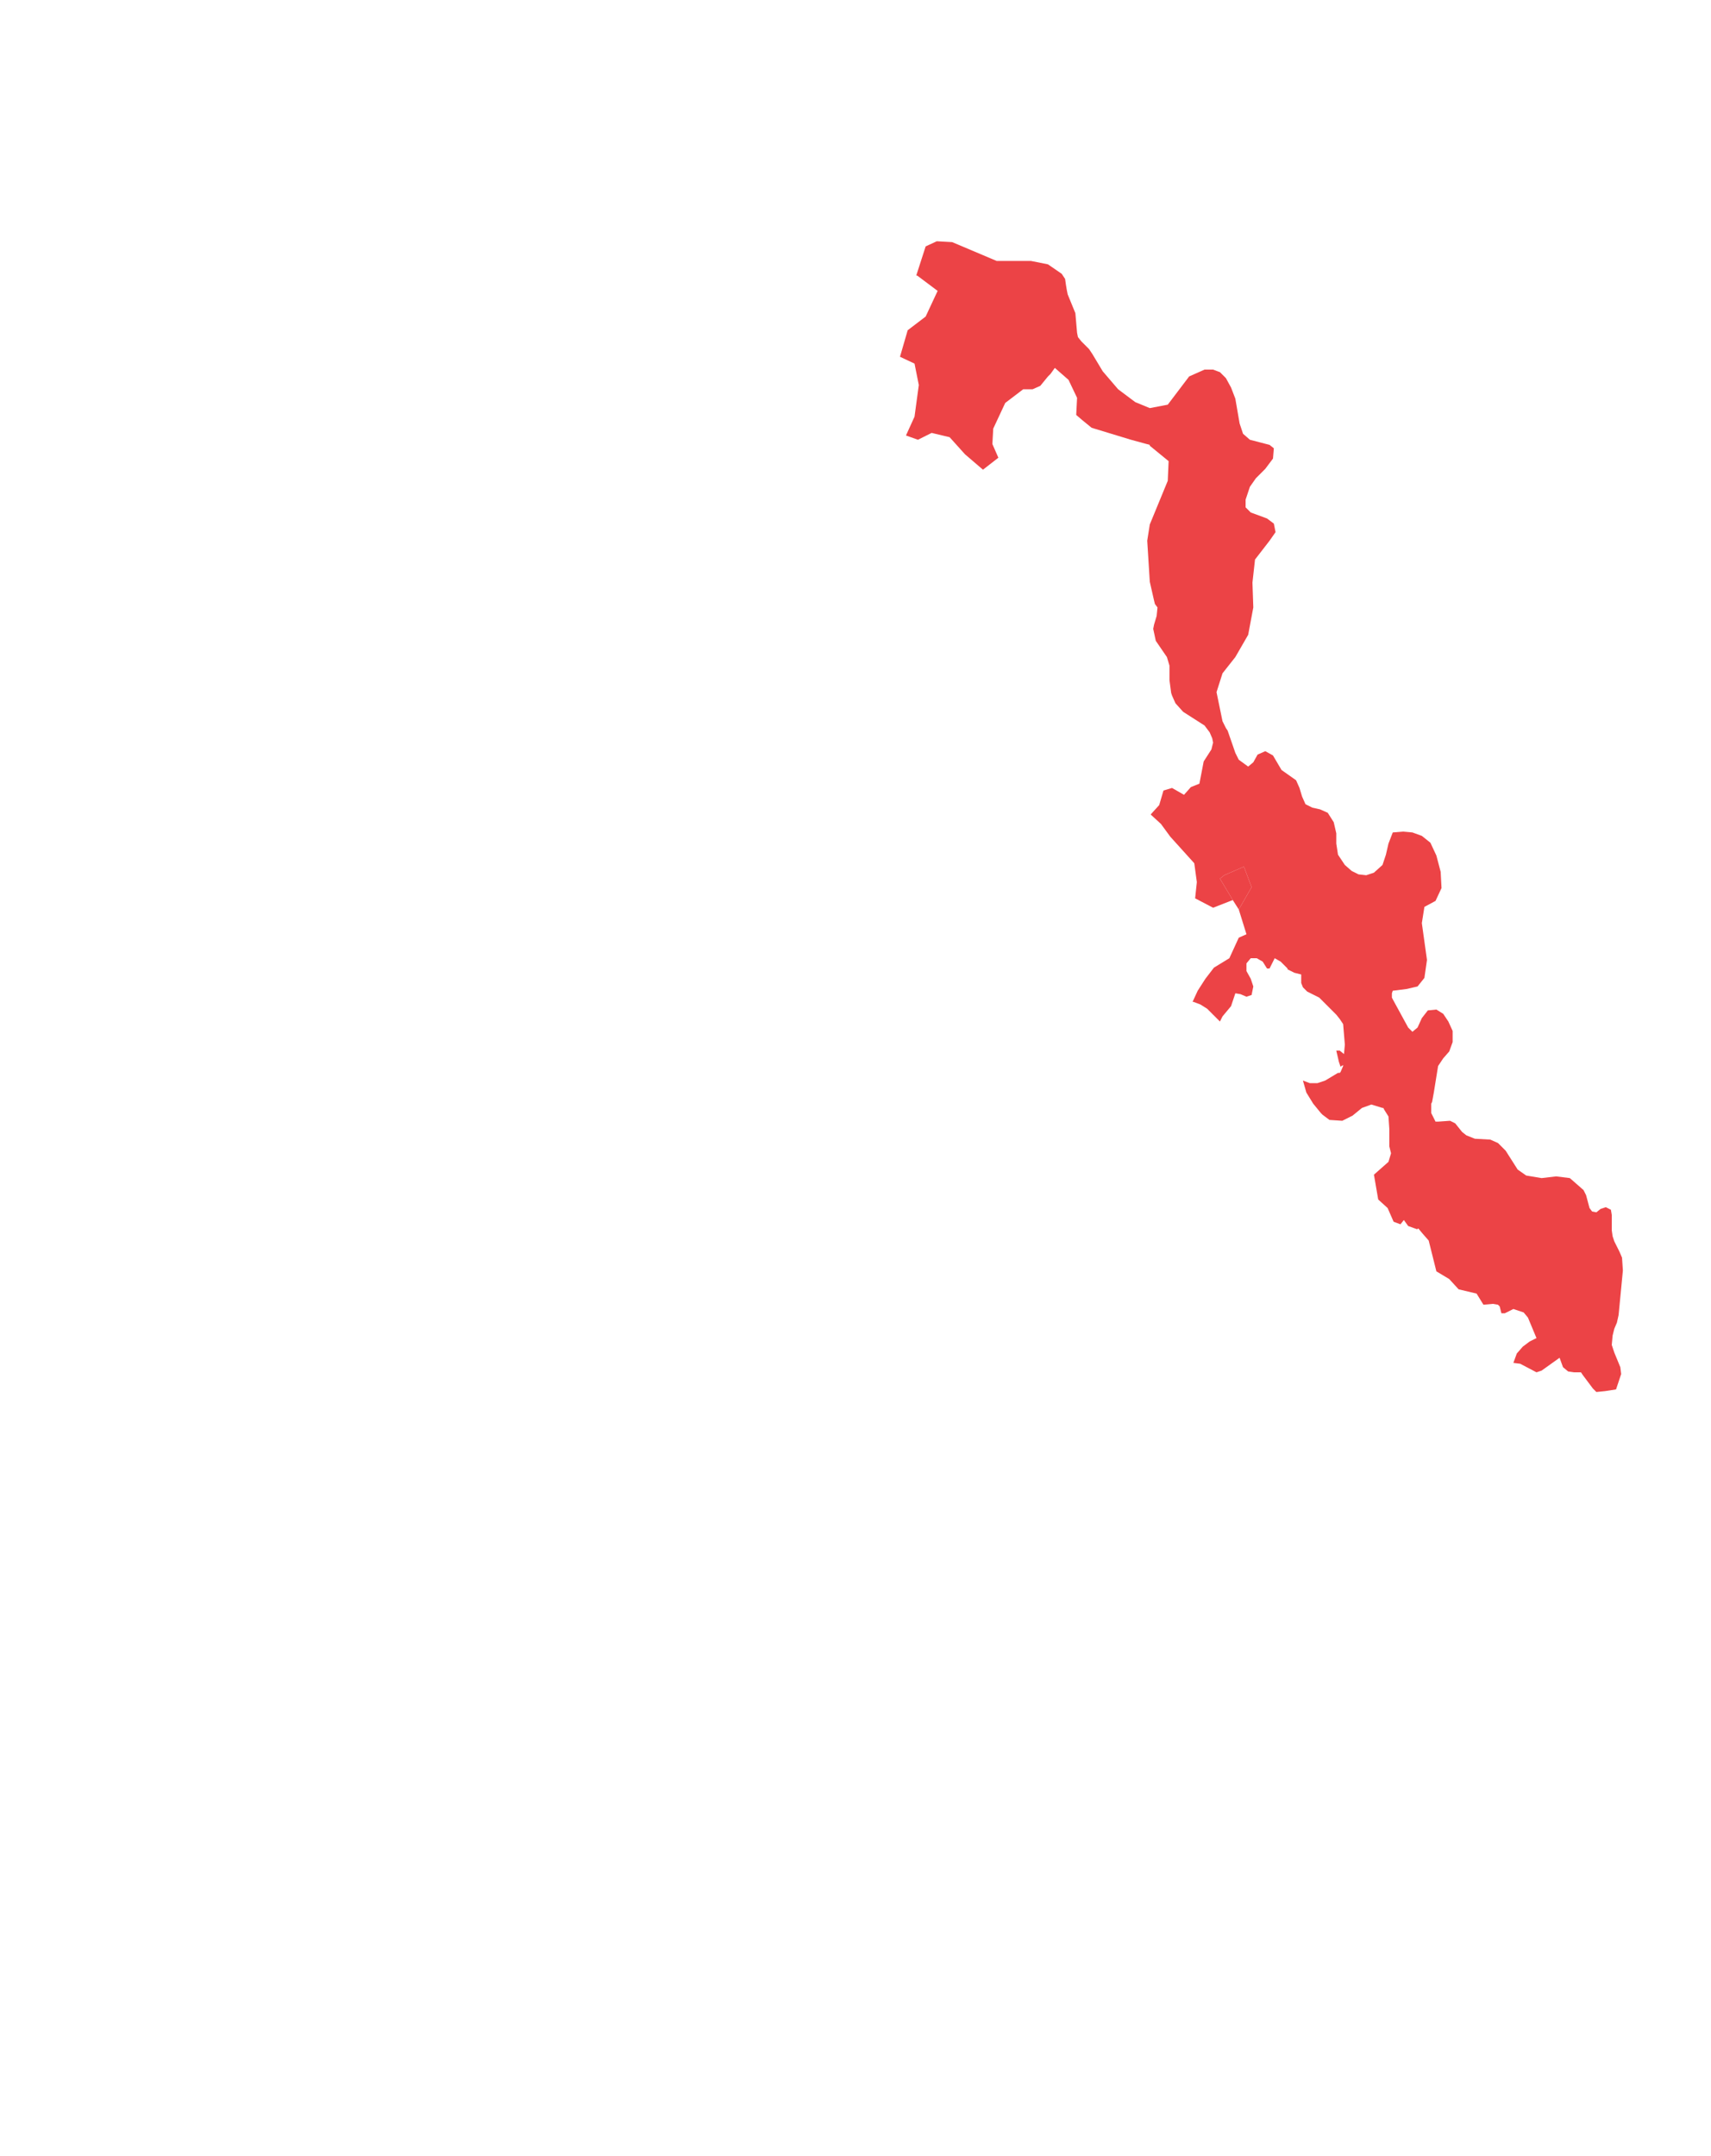 <?xml version="1.0" encoding="utf-8"?>
<!-- Generator: Adobe Illustrator 22.1.0, SVG Export Plug-In . SVG Version: 6.00 Build 0)  -->
<svg version="1.0" id="Layer_1" xmlns="http://www.w3.org/2000/svg" xmlns:xlink="http://www.w3.org/1999/xlink" x="0px" y="0px"
	 viewBox="0 0 200 252" style="enable-background:new 0 0 200 252;" xml:space="preserve">
<style type="text/css">
	.st0{fill:none;}
	.st1{fill:#EC4346;}
</style>
<polygon class="st0" points="108.2,59 109.1,62.2 107.4,65.2 105.7,67.6 104.7,67.1 103.8,66.3 102.6,66.9 101.7,67.9 101.9,70.4 
	102.4,72.8 102.1,74.5 100.8,74.7 100,75.2 99.4,76.2 99.2,77.1 98.9,78 96.9,78.4 91.5,77.7 88.4,79.2 87.8,80.9 88.4,82.7 
	88.3,85.2 87.3,87.3 84.6,87.1 82.4,88.4 81.4,88.7 80.3,87.4 77.3,86.8 75.9,86.4 74.6,86.5 73.8,87 73.9,89 73.2,89.4 69.2,89.9 
	65.4,89.8 61.7,90.5 60.6,91.8 57.3,93.2 55.8,94.5 55.3,94.9 55.2,94.8 54.4,94.2 54.8,91.6 53.8,90.8 54,89.8 54.2,88.9 
	54.5,88.3 55,87.9 54.6,87.1 53.9,86.4 53,85.9 52.2,85.6 52.2,85.6 50.7,85.6 50.4,85.4 50.1,85.2 49.9,85.1 49.4,85 48.8,84.4 
	48.4,83.2 48,80.9 47.8,80.9 47.2,80.8 47,80.7 46.9,80.3 46.9,79.5 46.8,79.2 46.6,78.7 46.4,77.6 46.3,77.2 46.2,76.9 44.4,76.3 
	42.9,74.6 39.1,69.7 37.8,67.5 37.3,65.6 38.6,65.4 38.6,64.8 38.3,64.2 38.4,63.3 38.2,62.6 38.2,62.5 37.9,62.2 36.9,61.4 
	36.7,61 36.4,60.3 35.8,59.1 35,57.8 34.3,57.3 36.3,56.1 35.8,55.3 35.2,55 34.5,54.8 33.9,54.4 34,53.9 33.9,51.2 33.9,50.9 
	32.9,49.6 31.6,48.9 31,48.1 32,46.7 32,46.2 31.6,46 30.4,45.1 31.1,44.5 31.5,43.7 31.5,42.9 30.8,42.2 30,42.6 29.5,41.4 
	28.8,40.4 27.3,41 27.2,40.8 27.1,40.5 27,40.2 26.9,39.8 28.1,39.3 28.1,38.6 26.6,37.8 25.2,36.6 24.2,34.9 23.8,32.8 24,32.3 
	24.6,31.6 24.6,31.2 24.6,31.1 24.3,30.7 23.8,30.2 23.3,30 22.6,30.6 21.5,30.2 20,29.3 20,28.8 21.1,28.7 21.7,28 21.7,27.3 
	19.8,26.6 19.3,25.7 19,24.7 18.3,24 17.8,24.5 17.2,25.5 16.6,25.8 16.4,24.3 16,23.7 13.6,21.2 13,21.6 11.7,20 10.8,19.5 8.4,20 
	7.3,19.7 6.7,18.4 6.1,19.4 5.5,19.2 4.2,18.1 2.9,18.1 0.2,19.4 0.2,18.7 0.6,17.4 1.2,16.4 3.1,15.2 3.3,14.1 3.7,13.4 4.8,13.8 
	5.6,14.6 6.2,15.7 6.9,16.6 7.9,17.1 9,17 9.7,16.4 9.9,15.3 9.9,13.7 9.6,12.1 9.3,11 9.2,10.3 9.8,9.4 10.1,9.4 11.1,9.8 
	11.5,9.8 12,9.3 12.1,8.6 12.3,8.1 12.9,7.9 14.8,8.7 16.7,10.4 18.6,11.5 20.8,11.2 21.3,10.6 21.7,10.7 22.1,10.9 22.8,10.9 
	23.4,11 23.7,10.8 23.7,10.4 23.5,9.9 23.4,9.5 23.5,9 23.3,8.2 23.4,7.6 24,7.4 24.6,7.6 25.8,8.3 31.9,10.6 33.7,10.7 35.9,9.6 
	36.2,9.2 39.2,5.3 41.3,4.3 42.4,4.6 44,6.1 44.8,6.4 45.8,5.9 49.2,3 50.5,1.2 52.8,1.2 53.5,1 55,0 56.2,0.2 56.3,2.4 57.5,3 
	64.6,2.9 66.5,3.8 70.2,6.5 71,7.5 72.2,9.2 72.8,10.2 73.3,10.6 74.5,12.5 76.8,13.5 78.9,13.7 81.9,14.1 83,14.6 84,15.8 
	84.3,17.3 83.2,20.6 84,21.3 85.3,21.3 86.2,21.1 87.9,19.6 88.8,19.4 89.3,20.8 89.5,22.5 90.1,23.5 91,23.8 92.4,23.5 93.6,22.8 
	94.5,22 95.4,21.3 98.1,21 99,21.2 99.6,21.9 99.7,23.5 99.3,25.2 98.7,26 97.9,26.5 97,27.6 96.6,28.8 96.7,30 97.4,30.7 
	98.6,30.5 99.4,29.4 100,28.2 100.8,27.1 102.1,26.9 103,27.6 103.5,28.7 103.5,30 102.5,31.1 104.1,34.4 104.8,35.1 106,36 
	106.5,35.9 106.8,35.1 106.8,33.7 107.1,32.2 107.2,32.2 109.6,34 108.2,37 106.1,38.6 105.2,41.7 106.9,42.5 107.4,45 106.9,48.7 
	105.9,50.9 103,54.5 103.6,57.9 104.1,57.5 104.5,56.9 105.4,57.1 106.2,57.9 "/>
<polygon class="st1" points="189.4,159.8 189.5,160.6 188.9,162.4 187.6,162.6 186.6,162.7 186.2,162.3 185,160.7 184.8,160.4 
	184.8,160.4 184,160.4 183.3,160.3 182.7,159.8 182.3,158.7 182.3,158.7 180.2,160.2 179.6,160.4 177.7,159.4 176.9,159.3 
	176.9,159.3 177.3,158.2 178,157.4 178.8,156.8 179.6,156.4 178.6,154 178.1,153.4 178.1,153.4 176.9,153 176.5,153.2 175.9,153.5 
	175.5,153.5 175.3,152.7 175.1,152.5 175.1,152.5 174.5,152.4 173.4,152.5 173.4,152.5 172.6,151.2 170.5,150.7 169.4,149.5 
	167.9,148.6 167,145 166.3,144.2 165.8,143.6 165.7,143.6 165.7,143.7 164.6,143.3 164.6,143.3 164.1,142.6 163.7,143.1 
	162.9,142.8 162.2,141.2 161.1,140.2 160.6,137.3 162.3,135.8 162.6,134.8 162.4,134 162.4,132 162.3,130.5 161.8,129.7 
	161.7,129.5 161.6,129.5 160.3,129.1 159.2,129.5 158.1,130.4 156.9,131 155.4,130.9 154.6,130.3 154.4,130.1 153.5,129 
	152.7,127.7 152.3,126.3 153.1,126.6 154,126.6 154.9,126.3 156.4,125.4 156.6,125.4 156.7,125.3 157,124.6 157,124.5 156.8,124.6 
	156.7,124.7 156.5,124.1 156.2,122.8 156.6,122.8 157.1,123.2 157.1,123.2 157.2,122.1 157,119.7 156.6,119.1 156.2,118.6 
	154.2,116.6 154.2,116.6 152.8,115.9 152.5,115.6 152.3,115.4 152.1,114.9 152.1,114.3 152.1,114.3 152.1,113.9 152.1,113.9 
	151.3,113.7 150.5,113.3 150.5,113.2 149.7,112.4 149.7,112.4 149,112 148.4,113.2 148.1,113.2 147.6,112.4 147.6,112.4 146.9,112 
	146.2,112 145.7,112.6 145.7,113.5 146.2,114.4 146.5,115.3 146.3,116.3 145.7,116.5 145,116.2 144.4,116.1 143.9,117.6 
	142.9,118.8 142.6,119.4 142.3,119.1 141.1,117.9 141.1,117.9 140.3,117.4 139.5,117.1 139.4,117.1 140,115.8 140.9,114.4 
	141.9,113.1 143.7,112 144.8,109.6 145.7,109.2 144.8,106.3 146.3,103.7 145.4,101.3 143.1,102.3 142.6,102.7 144.1,105.2 
	141.8,106.1 139.7,105 139.9,103.1 139.6,100.9 136.8,97.8 135.7,96.3 134.5,95.2 135.5,94.1 136,92.4 137,92.1 138.4,92.9 
	139.2,92 140.2,91.6 140.7,89 141.6,87.6 141.8,86.8 141.7,86.3 141.4,85.6 140.8,84.8 140.8,84.8 138.3,83.2 138.3,83.2 
	137.4,82.2 137,81.3 136.9,81 136.7,79.5 136.7,77.8 136.4,76.8 135.1,74.9 134.8,73.5 134.9,73 135.2,72 135.3,71 135,70.6 
	134.9,70.2 134.4,68 134.1,63.2 134.4,61.3 136.5,56.2 136.6,53.9 134.4,52.1 134.4,52 132.2,51.4 127.6,50 126.5,49.1 125.8,48.5 
	125.9,46.5 124.9,44.4 123.3,43 123.3,42.9 123.3,43 122.8,43.7 122.5,44 121.6,45.1 120.7,45.5 119.6,45.5 117.5,47.1 116.1,50.1 
	116,51.9 116.7,53.5 114.9,54.9 112.8,53.1 111,51.1 108.9,50.6 107.3,51.4 105.9,50.9 106.9,48.7 107.4,45 106.9,42.5 105.2,41.7 
	106.1,38.6 108.2,37 109.6,34 107.2,32.2 107.1,32.2 107.2,31.9 108.2,28.8 109.5,28.2 111.3,28.3 116.5,30.5 120.5,30.5 
	122.5,30.9 124.1,32 124.5,32.6 124.6,33.3 124.7,33.9 124.8,34.4 125.7,36.6 125.9,38.9 126,39.4 126.4,39.9 127.3,40.8 
	127.7,41.4 128.9,43.4 130.7,45.5 131.9,46.4 132.7,47 134.4,47.7 136.5,47.3 139,44 140.8,43.2 141.8,43.2 142.6,43.5 143.3,44.2 
	143.9,45.3 144.4,46.6 144.9,49.5 145.3,50.7 146.1,51.4 148.4,52 148.9,52.4 148.8,53.6 147.9,54.8 146.8,55.9 146.1,56.9 
	145.6,58.4 145.6,59.3 146.2,59.9 148.1,60.6 148.9,61.2 149.1,62.2 148.4,63.2 146.7,65.4 146.4,68.1 146.5,71 145.9,74.2 
	144.4,76.8 142.9,78.7 142.2,80.9 142.9,84.3 142.9,84.3 143.3,85.1 143.5,85.4 144.4,88 144.8,88.8 145.9,89.6 146.5,89.1 
	147,88.2 147.9,87.8 148.8,88.3 149.8,90 151.5,91.2 151.9,92.1 152.2,93.1 152.6,94 153.4,94.4 154.3,94.6 155.2,95 155.9,96.1 
	156.2,97.4 156.2,98.6 156.4,99.9 156.6,100.2 156.6,100.2 157.2,101.1 158,101.8 158.8,102.2 159.7,102.3 160.6,102 161.6,101.1 
	162,99.9 162.3,98.6 162.8,97.3 164,97.2 165.1,97.3 166.2,97.7 167.2,98.5 167.9,100 168.4,101.9 168.5,103.8 167.8,105.3 
	166.5,106 166.2,107.9 166.8,112.2 166.5,114.3 165.7,115.3 164.4,115.6 162.8,115.8 162.7,116.1 162.7,116.3 162.7,116.6 
	162.8,116.8 164.6,120.1 165.1,120.6 165.7,120.1 166.2,119 166.9,118.1 167.9,118 168.7,118.5 169.3,119.4 169.8,120.5 
	169.8,121.8 169.4,122.9 168.7,123.7 168.1,124.6 167.6,127.7 167.4,128.8 167.3,129 167.3,130.1 167.8,131.1 168.1,131.1 
	169.5,131 170.1,131.3 170.9,132.3 171.4,132.7 172.4,133.1 174.2,133.2 175.1,133.6 176,134.5 177.4,136.7 178.4,137.4 
	180.2,137.7 181.9,137.5 183.5,137.7 185.1,139.1 185.4,139.7 185.8,141.2 186.1,141.6 186.6,141.7 187.1,141.3 187.7,141.1 
	188.3,141.4 188.4,142 188.4,143.8 188.5,144.5 188.7,145.1 189.3,146.3 189.6,147 189.7,148.5 189.2,153.7 189,154.6 188.7,155.3 
	188.5,156.1 188.4,157.2 188.7,158.1 "/>
<path class="st0" d="M199.1,173l-0.9-0.2l-0.8,0.1l-0.6,0.5l-1-1.1l-2.6-2.1l0.4-0.7l-0.7-1.4l-0.4-0.5l-0.4-0.3h-0.3l-0.7,0.5
	l-0.4,0.1l-0.2-0.2l-0.3-0.8l-0.1-0.2l-2.5-1l-0.8-1l-0.2-1.8l-0.5-0.4l-1.2-1.5l-0.2-0.3l0,0h-0.8l-0.7-0.1l-0.5-0.5l-0.4-1l0,0
	l-2.1,1.5l-0.6,0.2l-1.9-1l-0.8-0.1l0,0l0.4-1.1l0.7-0.8l0.8-0.6l0.8-0.4l-1-2.5l-0.5-0.5l0,0l-1.2-0.4l-0.4,0.2l-0.5,0.3h-0.5
	l-0.2-0.7l-0.2-0.2l0,0l-0.6-0.1l-1,0.1l0,0l-0.8-1.3l-2-0.5l-1.2-1.2l-1.4-0.9L167,145l-0.7-0.8l-0.5-0.6l0,0l-0.1,0.1l-1-0.3l0,0
	l-0.5-0.7l-0.4,0.5l-0.7-0.2l-0.7-1.6l-1.1-1l-1.5,0.3l-1.5,0.1l-1.2-0.2l-1.2,0.3l-1.6,2.5l-0.8-0.1l-0.7-0.7l-0.4,1l-0.2,1.8
	l-1.5-0.1l-1.5,0.1l-1.2-1.5l-1.3,1.2l-1.2-0.5l-0.3-2.2l-3.6-0.9l-0.7-0.8l0.1-0.8l0.4-1.2l-0.8-0.6l-1.7,1.5l-1.8,1.3l-1.6,0.4
	L134,142l-1,1.2h-0.4l-0.4-0.2l-1.9-1.7l-0.9,0.6l-1,0.9l-1.4-0.2l-1.3,0.1l-2.6-0.1l-2.5-2.3l-0.5,1.5l0.3,1.6l-1.7,0.5l-1.6,1
	l-1.5,1.2l-1.6,0.7l-0.8,3.7l-1.3,2.6l-0.4-3.3l-1.9-0.8l-2.2,1.4l-2,0.4l-1.9-1.8l-2.1-0.5l-0.3,1l-0.3,1.1h-0.9l-0.7,0.5l1.1,1.6
	l-0.2,1.6l0.1,0.9l0.4,1l-0.5,0.7l-2.9,0.7L96,157l-0.5-1.8l-1.8,0.4l-1,0.4l0.1,0.9v1.1l-0.4,0.9l-0.6,1l-0.3,1.2l0.5,1.4l-0.5,0.4
	l-0.2,0.6l-0.1,3.1l0.1,0.7l0.7,1.5l0.2,0.2l0.2-0.1l0.2,0.1l0.1,0.7v2.6l-0.1,0.7l-0.3,0.6l-0.8,0.4l0.4,1.1l-0.3,0.5l-0.1,0.1
	l-0.4,0.2l-0.4,0.4l-0.3,2.5l-0.3,0.4l-0.7,0.2l-0.1,0.6l0.2,1.7l0.1,1l-0.1,0.3l-0.8,1.7l-0.7,0.7l-0.5,0.3l-0.6,0.2l-0.6,0.3
	l-0.2,0.6l0.2,1.4l-0.1,0.4l-0.6,0.2l-0.7,0.3l0.1,0.7l1,1.7l0.3,0.5l0.3,0.6l0.2,0.7l-0.6,1.9l-0.3,2l-1,2.8l-0.1,0.4l-0.4,1.2
	l-0.4,0.3l-0.2,0.4v0.4l0.3,0.2v0.4l-0.7,2.9l-0.1,0.8l0.2,1.2l1.4,4.1l0.1,0.9l0.1,0.5l0.3,0.6l0.2,0.6l-0.1,0.6l-0.2,0.6l-0.1,0.6
	l0.2,0.6l0.5,1l0.1,0.3l-0.2,0.4l-0.7,0.5l-0.3,0.4l0.2,2.4l0.9,2.5l1,2l0.5,0.8l0.5,8.2l-0.1,1.3l0.4,1l-0.8,0.4h-1.9l-0.7,0.3
	l-0.9,0.7l-0.9,0.9l-0.7,0.9l3.2,1.7l1.3,1l1,1.7l0.2,0.5l0.1,0.2l0.1,0.2v2.7l0.4,0.8L90,252l0.1-0.6l0.4-1l0.5-0.9l0,0l3-2.3l0,0
	l0.1-0.8l0.5-4.3l4.1-0.3l4.2,1.8h4.3h0.1l0,0l0.1-0.1l0.3-0.3l1.5-0.7l-0.8-1.1l-0.3-1.1l-0.1-1.1l-0.3-1.1l-0.7-0.8l-0.9-0.5
	l-0.5-0.6l0.4-0.9l1.3-2l0.6-0.7l1-0.6l1.7-0.5l0.3-0.6l-0.2-0.9l-0.2-0.6l0.9-1.5l3.8-0.4l1.5-0.9l0.2-0.8l-0.1-0.8l-0.1-0.7v-0.5
	l0.4-0.4l1.7-0.4l1.1-0.6l0.7-0.7l0.4-1l0.1-1.7l-0.2-1.4l-0.8-2.8v-1.4l0.6-1.2l1-0.6l9.9-2.6l1.4-0.7l0.1-1.6l-1-3.6l-0.1-2
	l0.4-1.3l2-2.2l1.3-2.2l0.7-2l-0.3-1.8l-1.5-1.4l-1.9-1.8l0,0l-1-1.3V186l0.4-1.2l0.3-1.5l-0.1-1.3l-1-3.9l-0.4-3l0.3-2.3l1.2-1.8
	l4.2-2.9l2-0.8l1.1-0.4l5-2.8h1.2l0.9,1.1l0.4,1.8v7l-0.1,1l-0.4,0.8l-0.5,0.8l-0.4,0.8v0.9l1,0.8l1.2-0.8l2.1-2.3l0.7-0.2l0.4,0.1
	l0.3-0.1l0.4-1.1V174l-0.3-1.7l0.2-1l1-1.7l0.8,0.3l1.3,2.8l1,1.5h0.7l2.5-3.8l1-1.2l1.1-0.6h0.1l1.3,0.2l0.3,0.5l0.1,0.5l-0.1,0.6
	l-0.3,0.6l-0.3,0.7l-0.1,0.6l0.1,0.6l0.3,0.6l0.9,0.4l1.8,0.3l0.8,0.3l0.8,0.7l0.8,1.8l0.8,1l0.9,0.5l1,0.1l0.9-0.3l0.8-0.8l0.4-1.3
	l-0.3-2l0.4-0.5h1.6l1.1-0.4l0.6-1.2v-2.3l0.7,1.3l3,2.9l1.2,1.9l0.3,0.7l0.1,0.7v1.6l0.1,0.6l1.1,1.2l1.1-0.2l2.1-1.9l1-0.6
	l0.9-0.2l6.7,0.4l2.5-0.4l1.5-1.5l1.4-2.5L199.1,173z M107.1,225.9l0.1,2.4l-0.7,2.6l-1.6,2.1l-3.4,2.8l-3.6-0.7l-2.3-3.2l0.3-4.1
	l1.3-2.6l3.1-3.6l0.7-2.4l1.6,1.3l1.3,1.9l2.3,0.4l1.9,1.5L107.1,225.9z M129.1,201.9l-3.4,5.5l-9.4,3.4l-2.3,0.1l-1.4-2.7l-0.4-1.1
	l-0.2-1.2l0.8-1.4l-1.7-1.8l-2.1-1.4l-2.1-0.6l-2.2,0.1l-0.7-0.1l-0.4-0.7l0.3-1.6l-0.2-1.6l-0.8-1.3l0.8-1.4l1.7-1.5l1.5-1.8
	l0.2-2.3l-0.5-2.5l0.5-2.5l0.6-2.4l-0.1-1.8l-2.5-1.9l-0.4-1.5l1-1.3l-0.3-1.7l3.8-3.1l0.3-0.9l0.8-0.1l0.9-0.8l0.6-1.4l2.5,2
	l5.2,3.2l2.4,1.9l-0.3,3.1l-0.8,2.9l-1.6,1.4l-0.6,2.3h1.2l0.7-2l1.3,0.2l0.8,1.6l1.6,0.4l0.6,1.9l-0.2,0.9l-0.1,1l0.9,1.2l1.2,0.5
	l2.2-0.6l1.8,1.4l-0.2,2.3l0.3,2L129.1,201.9z"/>
<path class="st0" d="M107.1,244.5l-0.1-0.1v-0.2l0.3-0.6l0,0h-0.1h-4.3l-4.2-1.8l-4.1,0.3l-0.5,4.3l-0.1,0.8l4,0.3l4.3,1.1l3.6,0.1
	l1.2-0.5l0.3-1L107.1,244.5z M130.4,192.5l0.2-2.3l-1.8-1.4l-2.2,0.6l-1.2-0.5l-0.9-1.2l0.1-1l0.2-0.9l-0.6-1.9l-1.6-0.4l-0.8-1.6
	l-1.3-0.2l-0.7,2h-1.2l0.6-2.3l1.6-1.4l0.8-2.9l0.3-3.1l-2.4-1.9l-5.2-3.2l-2.5-2l-0.6,1.4l-0.9,0.8l-0.8,0.1l-0.3,0.9l-3.8,3.1
	l0.3,1.7l-1,1.3l0.4,1.5l2.5,1.9l0.1,1.8l-0.6,2.4l-0.5,2.5l0.5,2.5l-0.2,2.3l-1.5,1.8l-1.7,1.5l-0.8,1.4l0.8,1.3l0.2,1.6l-0.3,1.6
	l0.4,0.7l0.7,0.1l2.2-0.1l2.1,0.6l2.1,1.4l1.7,1.8l-0.8,1.4l0.2,1.2l0.4,1.1l1.4,2.7l2.3-0.1l9.4-3.4l3.4-5.5l1.6-7.4L130.4,192.5z
	 M108,224.3l-1.9-1.5l-2.3-0.4l-1.3-1.9l-1.6-1.3l-0.7,2.4l-3.1,3.6l-1.3,2.6l-0.3,4.1l2.3,3.2l3.6,0.7l3.4-2.8l1.6-2.1l0.7-2.6
	l-0.1-2.4L108,224.3z"/>
<path class="st0" d="M162.6,134.8l-0.1-0.8v-2l-0.2-1.5l-0.5-0.8l-0.1-0.2l0,0l-1.3-0.3l-1.1,0.4l-1.1,0.8L157,131l-1.5-0.2
	l-0.8-0.6l-0.2-0.1l-0.9-1.1l-0.7-1.3l-0.4-1.4l0.8,0.3h0.9l0.9-0.3l1.5-0.9h0.2l0.1-0.1l0.3-0.7l0,0l-0.2,0.1l0,0l-0.2-0.5
	l-0.3-1.3h0.4l0.5,0.3h0.1l0.1-1.1l-0.3-2.4l-0.4-0.7l-0.4-0.4l-2-2l0,0l-1.4-0.7l-0.3-0.3l-0.2-0.2l-0.2-0.6l0.1-0.5l0,0l-0.1-0.4
	l0,0l-0.7-0.2l-0.8-0.5l0,0l-0.8-0.8l0,0L149,112l-0.6,1.1h-0.3l-0.4-0.7l0,0L147,112h-0.7l-0.5,0.6l0.1,0.9l0.4,0.9l0.3,0.9l-0.3,1
	l-0.6,0.2l-0.7-0.3l-0.6-0.1l-0.5,1.4l-1,1.2l-0.3,0.6l-0.3-0.3l-1.1-1.2l0,0l-0.8-0.5l-0.8-0.2l0,0l0.5-1.3l0.9-1.5l1-1.3l1.9-1.1
	l1.1-2.4l0.9-0.4l-0.9-2.8l-0.7-1.2L142,106l-2.1-1.1l0.2-2l-0.3-2.2l-2.8-3.1l-1.1-1.5l-1.2-1l1-1.1l0.5-1.7l1-0.4l1.5,0.9l0.8-1
	l1-0.3l0.4-2.6l1-1.4l0.2-0.8l-0.1-0.4l-0.2-0.7l-0.6-0.8l0,0l-2.5-1.6l0,0l-0.9-1l-0.4-0.9l-0.1-0.3l-0.2-1.5v-1.8l-0.3-0.9
	l-1.3-1.9l-0.4-1.5l0.1-0.4l0.3-1l0.1-1l-0.3-0.5l-0.1-0.4l-0.4-2.2l-0.3-4.7l0.3-1.9l2.1-5.2v-2.3l-2.1-1.8l0,0l-2.2-0.7l-4.6-1.4
	l-1.1-0.9l-0.7-0.5l0.1-2l-1-2.1l-1.6-1.5l0,0l0,0l-0.5,0.7l-0.3,0.3l-0.8,1.1l-1,0.4h-1L118,47l-1.5,3l-0.1,1.8l0.7,1.6l-1.8,1.3
	l-2.1-1.8l-1.8-2l-2.2-0.5l-1.5,0.8l-1.5-0.4l-2.9,3.6l0.6,3.4l0.5-0.4l0.4-0.6l0.8,0.2l0.8,0.7l2,1.1l0.8,3.2l-1.7,3l-1.7,2.4
	l-1-0.5l-1-0.7l-1.1,0.6l-0.9,1l0.1,2.5l0.5,2.4l-0.2,1.6l-1.3,0.2l-0.8,0.5l-0.6,1l-0.2,1l-0.4,1l-2,0.4l-5.4-0.6l-3.1,1.5L87.8,81
	l0.6,1.8l-0.1,2.5l-1,2.1l-2.7-0.2l-2.2,1.3l-1,0.3l-1.1-1.3l-3-0.6l-1.4-0.4l-1.4,0.1L73.8,87l0.1,1.9l-0.7,0.5l-3.9,0.5l-3.8-0.1
	l-3.7,0.7l-1,1.3l-3.4,1.3l-1.5,1.3l-0.4,0.4l0.6,0.6l1.4,3.3l0.7,1.2l0.4,0.2l1.5,0.3l0.6,0.4l0.4,0.4l0.5,0.3l1.4,0.3l0.6,0.6
	l1.1,2l-0.1,1l0.6,1l1.4,1.9l0.7,2.3l0.1,0.1l0.2,0.6l0.2,0.5l-0.1,0.4l-0.6,0.2l0.7,0.9l2.5,1.3v0.6l-0.3,0.6l0.2,0.2l0.5,0.2
	l0.5,0.4l1.8,1.9l1.6,1.1l0.7,0.6v1.2l1.4,0.3l1.3,0.8l1.2,0.6l1.1-0.6l0.5,1.4l0.1,0.1l1.8,2.3l0.8,1.4l1.1,3l0.2,1.2v0.2l-0.5,1.2
	l0.9,0.7v0.9l-0.1,1l0.6,0.8v0.6l-0.1,1l-0.1,0.7l0.9,2.3l2.3,3.9v1.6l3.2,6.4l0.6,2.2v0.3l1-0.4l1.8-0.4l0.5,1.8l1.2,0.6l2.9-0.7
	l0.5-0.7l-0.4-1l-0.1-0.9l0.2-1.6l-1.1-1.6l0.7-0.5h0.9l0.3-1.1l0.3-1l2.1,0.5l1.9,1.8l2-0.4l2.2-1.4l1.9,0.8l0.4,3.3l1.3-2.6
	l0.8-3.7l1.6-0.7l1.5-1.2l1.6-1l1.7-0.5l-0.3-1.6l0.5-1.5l2.5,2.3l2.6,0.1l1.3-0.1l1.4,0.2l1-0.9l0.9-0.6l1.9,1.7l0.4,0.2h0.4l1-1.2
	l1.5-0.7l1.6-0.4l1.8-1.3l1.7-1.5l0.8,0.6l-0.4,1.2l-0.1,0.8l0.7,0.8l3.6,0.9l0.3,2.2l1.2,0.5l1.3-1.2l1.2,1.5l1.5-0.1l1.5,0.1
	l0.2-1.8l0.4-1l0.7,0.7l0.8,0.1l1.6-2.5l1.2-0.3l1.2,0.2l1.5-0.1l1.5-0.3l-0.5-2.9l1.7-1.5L162.6,134.8z M134.1,124.8l-2.3,1.1
	l-1.5,2.9l-5.5-1.9h-1l-0.9-0.4l0.2-0.9l0.5-0.8l-0.1-2.2l-0.9-1.5l-1.3,3.1l-2.3,0.1l-1.4-0.9l-1.4-0.6l-1,0.7l-0.8,1l-2.1-1.4
	l-1.4-2.8l-1.6,0.1l-1.8-0.2l-1.3-1.5l-1.7,0.7l-1-0.3l-0.9-0.7l-1.1,0.2l-1.1,0.6l-1.8-0.2l-0.8-2.2l0.6-1l0.4-1.2l-0.7-1.2
	l-0.7-0.8l0.9-1.1l2.7-0.3l1.5-0.7l2.9-2.7l1.1-1.3l-0.3-2.1l-0.9-1l-0.5-1.2L108,99l2.6-0.3l1.1-0.8l1,0.8l1,0.2l1-1l1.2,0.1
	l0.7,1.8l0.5,2l0.7,2.1l1.1,1.7l1.8-0.6l1.3,0.2l0.7,2l0.9,1.7l-0.6,2.8l0.3,2.5l2,1.5l1.3,2.2l1.4,1.9l2.1,0.1l2.6,3.6l0.6-1.1
	l0.4-1.6l0.8,1.4L134.1,124.8z"/>
<polygon class="st1" points="146.3,103.7 144.8,106.3 144.1,105.2 142.6,102.7 143.1,102.3 145.4,101.3 "/>
<polygon class="st0" points="134.5,122 134.1,124.8 131.8,125.9 130.3,128.8 124.8,126.9 123.8,127 122.9,126.6 123.1,125.7 
	123.6,124.9 123.5,122.6 122.6,121.2 121.3,124.2 119,124.3 117.6,123.4 116.2,122.8 115.2,123.6 114.4,124.6 112.2,123.2 
	110.8,120.4 109.2,120.5 107.4,120.3 106.1,118.8 104.4,119.5 103.4,119.2 102.5,118.5 101.4,118.6 100.3,119.2 98.5,119 
	97.7,116.8 98.3,115.8 98.7,114.6 98,113.3 97.3,112.5 98.2,111.4 100.9,111.1 102.3,110.5 105.2,107.8 106.3,106.4 106,104.3 
	105.1,103.3 104.6,102.1 108,99 110.6,98.7 111.6,97.9 112.6,98.6 113.7,98.8 114.7,97.8 115.9,97.9 116.6,99.7 117.1,101.7 
	117.8,103.8 118.9,105.5 120.7,104.9 122,105 122.7,107 123.6,108.7 123,111.5 123.3,114 125.2,115.5 126.6,117.7 128,119.6 
	130.1,119.7 132.6,123.4 133.2,122.2 133.7,120.6 "/>
</svg>
